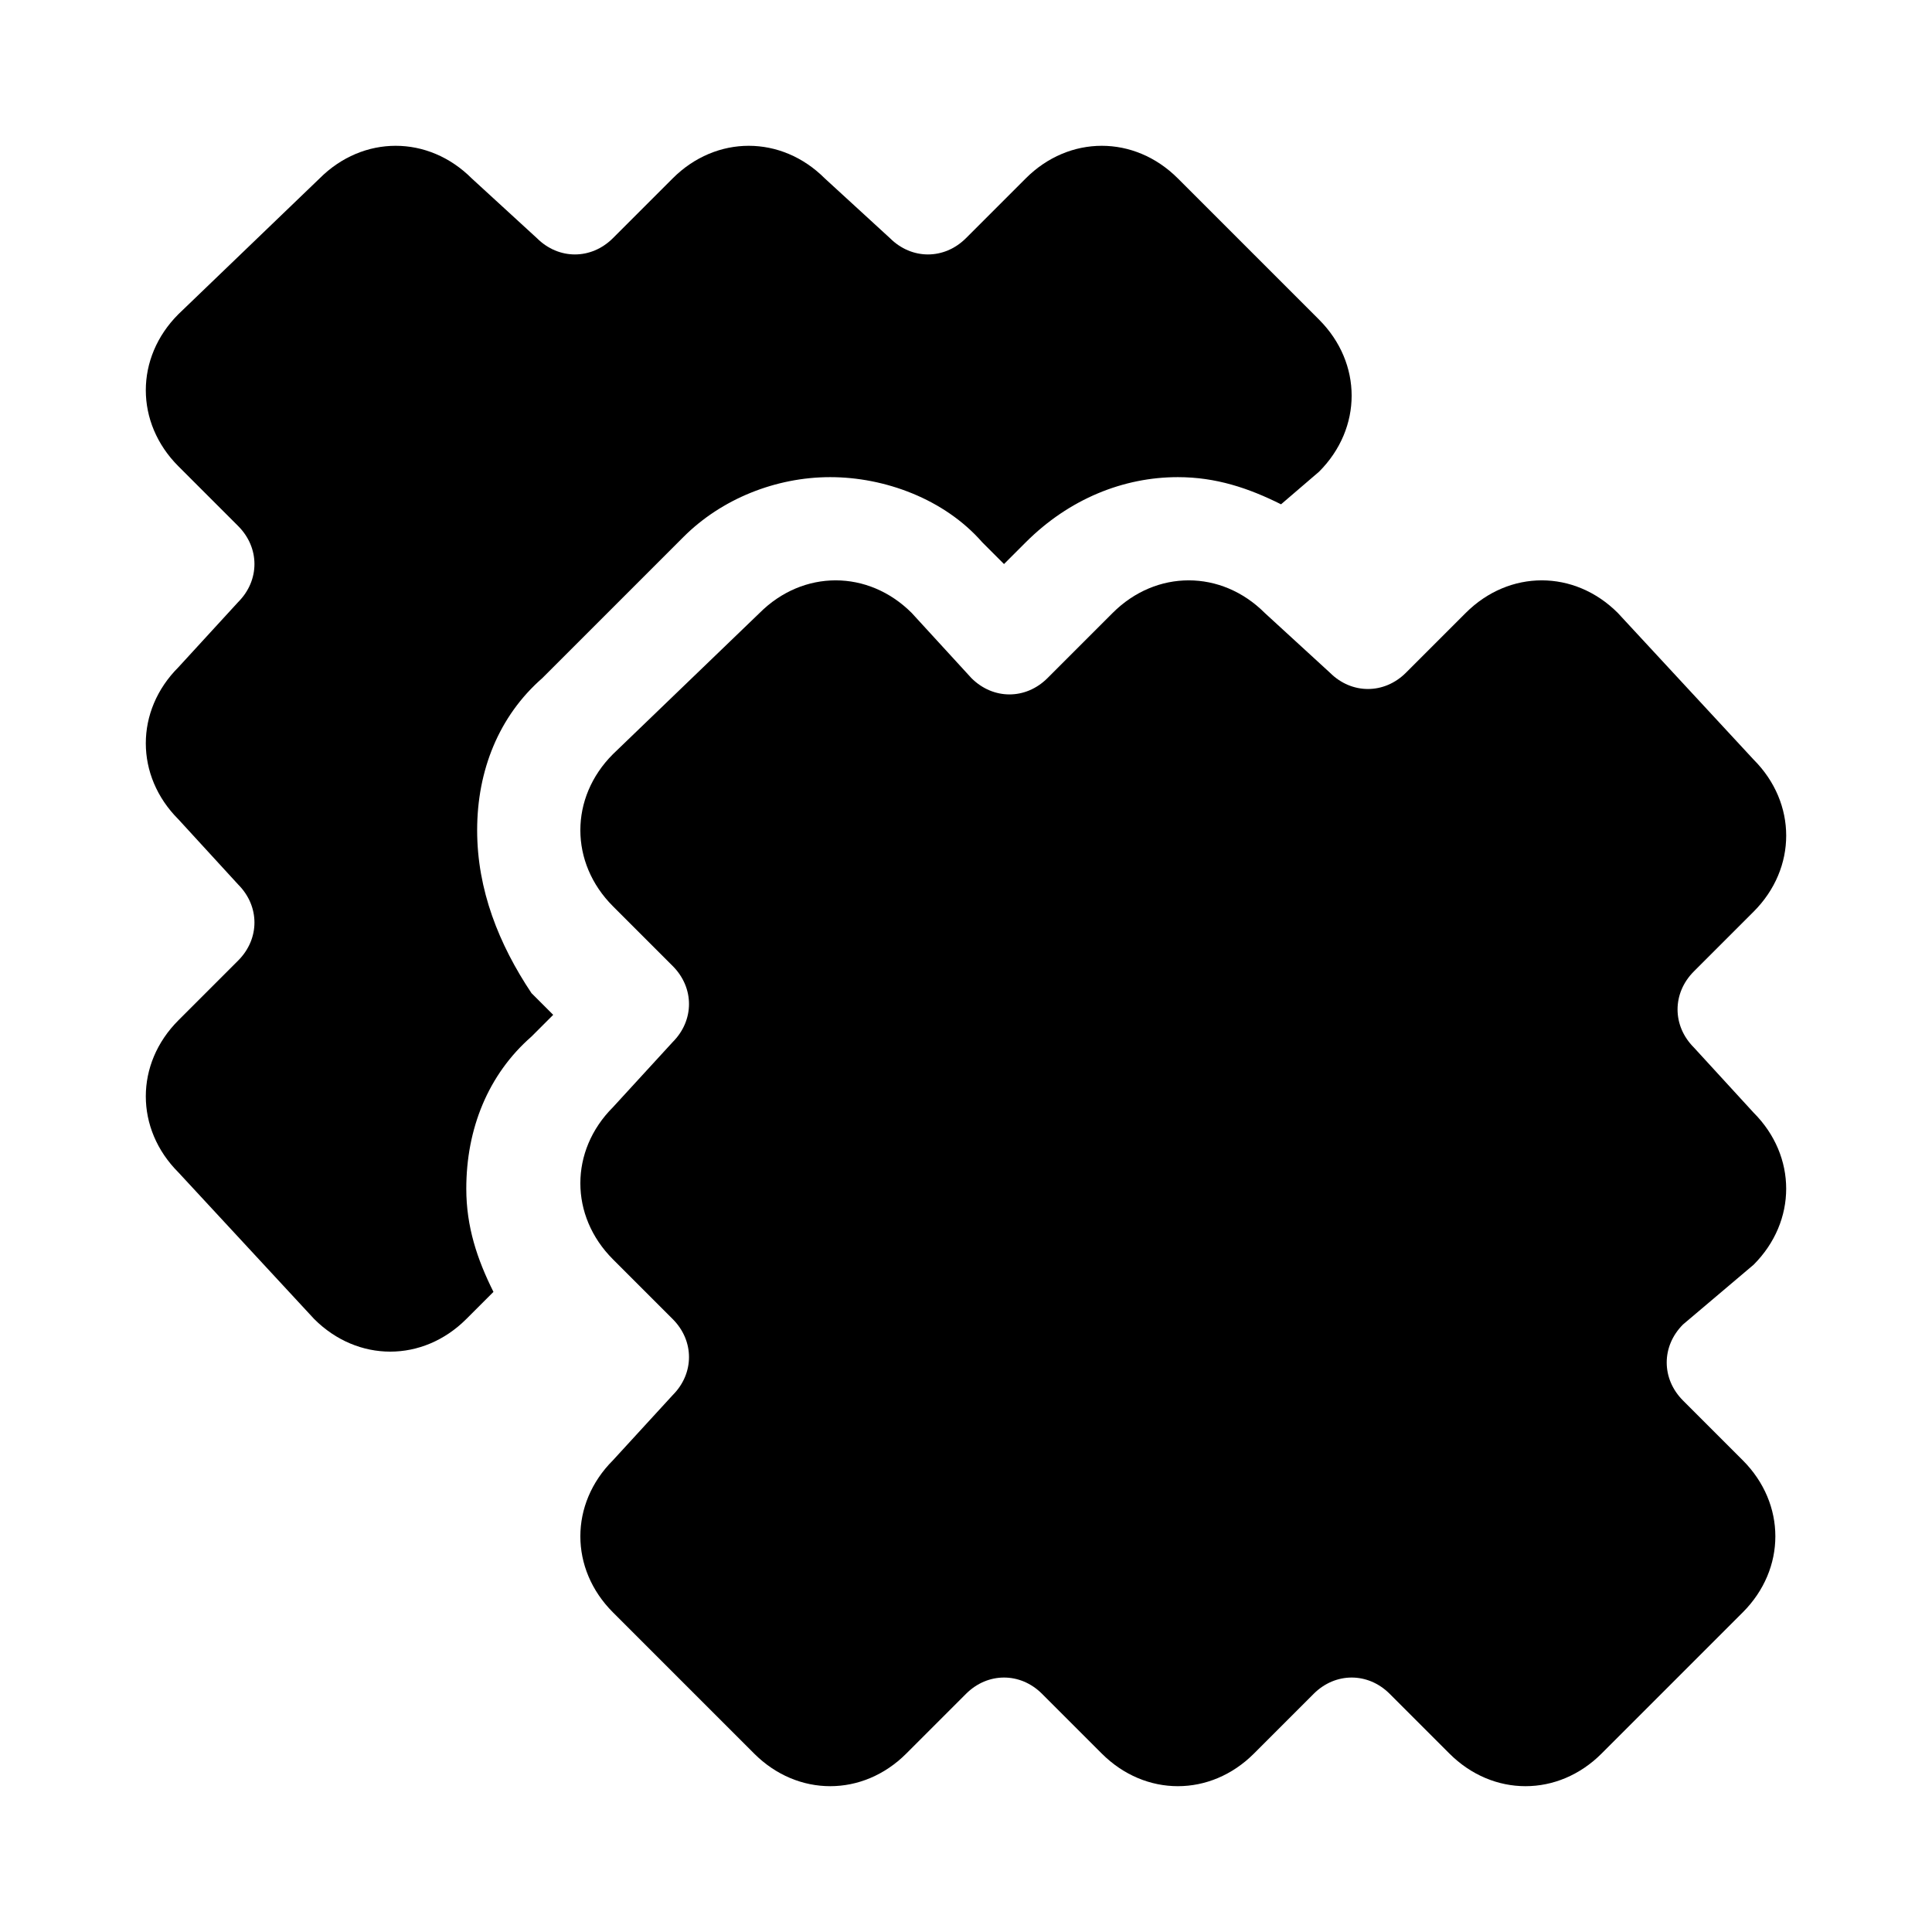 <?xml version="1.0" encoding="UTF-8"?>
<!-- Uploaded to: ICON Repo, www.iconrepo.com, Generator: ICON Repo Mixer Tools -->
<svg fill="#000000" width="800px" height="800px" version="1.1" viewBox="144 144 512 512" xmlns="http://www.w3.org/2000/svg">
 <g>
  <path d="m608.72 479.17c11.516-11.516 11.516-28.789 0-40.305l-15.832-17.273c-5.758-5.758-5.758-14.395 0-20.152l15.836-15.836c11.516-11.516 11.516-28.789 0-40.305l-35.988-38.863c-11.516-11.516-28.789-11.516-40.305 0l-15.836 15.836c-5.758 5.758-14.395 5.758-20.152 0l-17.273-15.836c-11.516-11.516-28.789-11.516-40.305 0l-17.273 17.273c-5.758 5.758-14.395 5.758-20.152 0l-15.832-17.273c-11.516-11.516-28.789-11.516-40.305 0l-38.867 37.426c-11.516 11.516-11.516 28.789 0 40.305l15.836 15.836c5.758 5.758 5.758 14.395 0 20.152l-15.836 17.273c-11.516 11.516-11.516 28.789 0 40.305l15.836 15.836c5.758 5.758 5.758 14.395 0 20.152l-15.836 17.27c-11.516 11.516-11.516 28.789 0 40.305l37.426 37.426c11.516 11.516 28.789 11.516 40.305 0l15.836-15.836c5.758-5.758 14.395-5.758 20.152 0l15.836 15.836c11.516 11.516 28.789 11.516 40.305 0l15.836-15.836c5.758-5.758 14.395-5.758 20.152 0l15.836 15.836c11.516 11.516 28.789 11.516 40.305 0l37.426-37.426c11.516-11.516 11.516-28.789 0-40.305l-15.836-15.836c-5.758-5.758-5.758-14.395 0-20.152z"/>
  <path d="m270.45 364.01c0-15.836 5.758-30.23 17.273-40.305l37.426-37.426c10.074-10.074 24.469-15.832 38.863-15.832s30.23 5.758 40.305 17.273l5.758 5.758 5.758-5.758c11.516-11.516 25.91-17.273 40.305-17.273 10.078 0 18.715 2.879 27.352 7.199l10.074-8.641c11.516-11.516 11.516-28.789 0-40.305l-37.426-37.426c-11.516-11.516-28.789-11.516-40.305 0l-15.836 15.836c-5.758 5.758-14.395 5.758-20.152 0l-17.27-15.836c-11.516-11.516-28.789-11.516-40.305 0l-15.836 15.836c-5.758 5.758-14.395 5.758-20.152 0l-17.273-15.836c-11.516-11.516-28.789-11.516-40.305 0l-37.426 35.988c-11.516 11.516-11.516 28.789 0 40.305l15.836 15.836c5.758 5.758 5.758 14.395 0 20.152l-15.836 17.27c-11.516 11.516-11.516 28.789 0 40.305l15.836 17.273c5.758 5.758 5.758 14.395 0 20.152l-15.836 15.836c-11.516 11.516-11.516 28.789 0 40.305l35.988 38.863c11.516 11.516 28.789 11.516 40.305 0l7.199-7.199c-4.32-8.637-7.199-17.273-7.199-27.352 0-15.836 5.758-30.23 17.273-40.305l5.758-5.758-5.758-5.758c-8.637-12.949-14.395-27.344-14.395-43.18z"/>
 </g>
</svg>